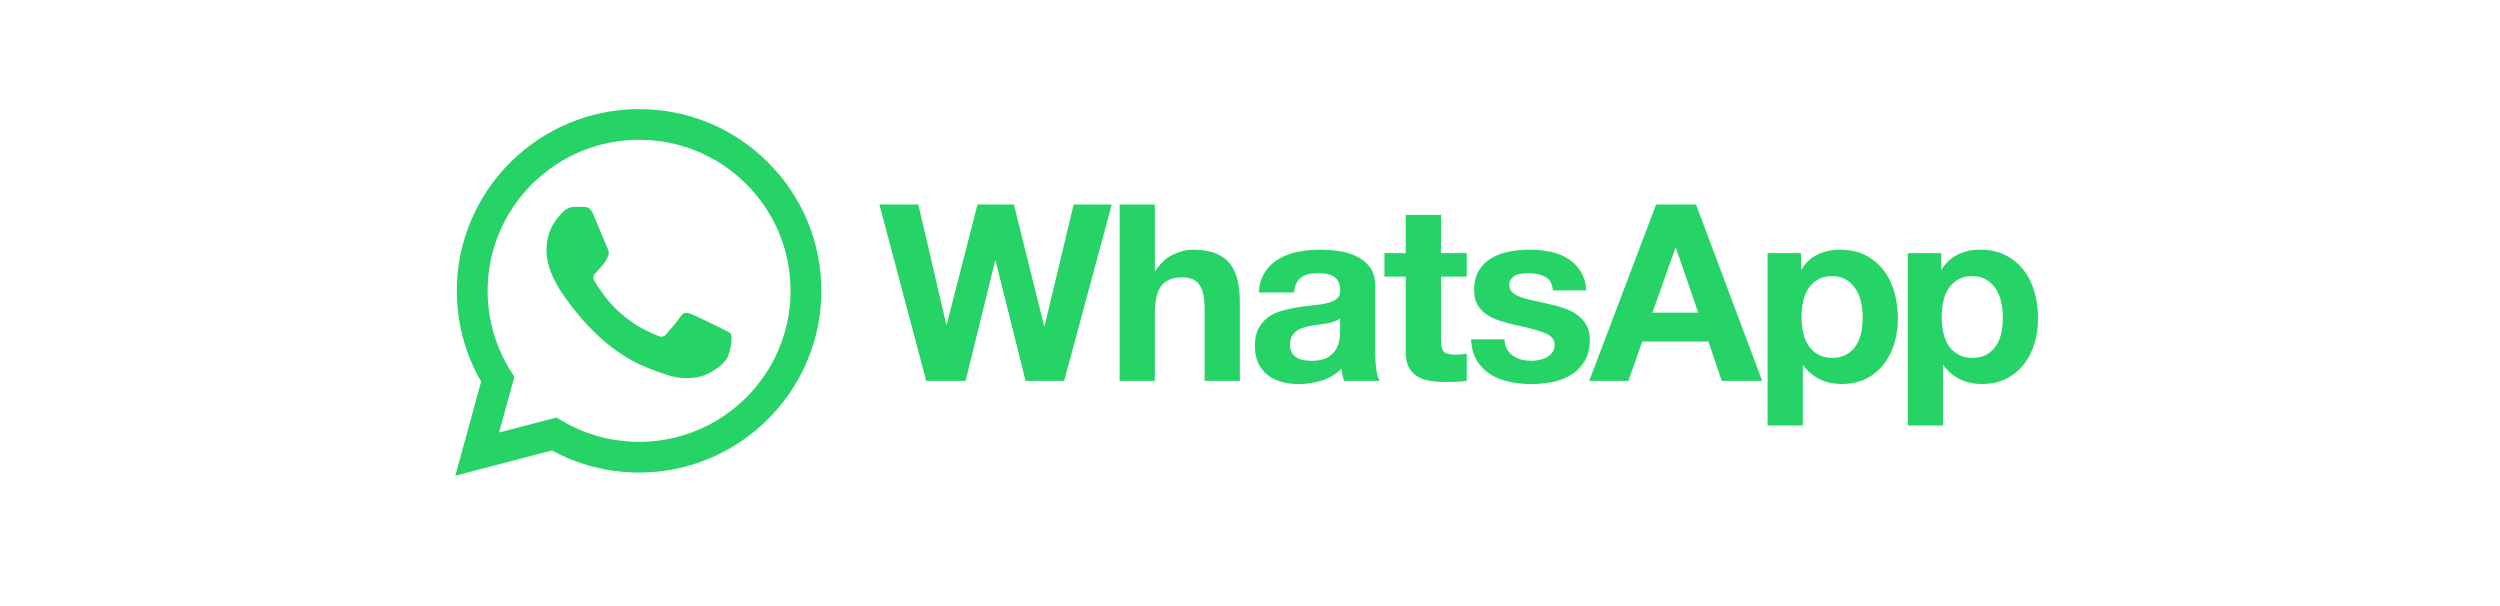<svg xmlns="http://www.w3.org/2000/svg" xmlns:xlink="http://www.w3.org/1999/xlink" width="165" viewBox="0 0 123.75 30" height="40" preserveAspectRatio="xMidYMid meet"><defs><clipPath id="fc83e8084f"><path d="M 22.516 5.402 L 100.906 5.402 L 100.906 23.547 L 22.516 23.547 Z M 22.516 5.402 " clip-rule="nonzero"></path></clipPath></defs><g clip-path="url(#fc83e8084f)"><path fill="#25d366" d="M 31.637 5.402 C 26.664 5.402 22.617 9.434 22.613 14.391 C 22.613 15.977 23.027 17.523 23.816 18.887 L 22.539 23.547 L 27.32 22.297 C 28.637 23.012 30.121 23.391 31.633 23.391 L 31.637 23.391 C 36.605 23.391 40.656 19.355 40.656 14.398 C 40.656 11.996 39.719 9.738 38.016 8.039 C 36.312 6.34 34.047 5.402 31.637 5.402 Z M 31.637 21.871 L 31.633 21.871 C 30.285 21.871 28.969 21.512 27.816 20.828 L 27.543 20.668 L 24.703 21.41 L 25.461 18.652 L 25.285 18.371 C 24.531 17.18 24.137 15.805 24.137 14.391 C 24.137 10.273 27.504 6.918 31.637 6.918 C 33.641 6.922 35.523 7.699 36.938 9.109 C 38.355 10.523 39.133 12.402 39.133 14.398 C 39.133 18.52 35.77 21.871 31.637 21.871 Z M 35.75 16.273 C 35.523 16.16 34.414 15.617 34.207 15.543 C 34 15.469 33.852 15.43 33.699 15.656 C 33.551 15.879 33.117 16.387 32.988 16.535 C 32.855 16.688 32.723 16.707 32.5 16.594 C 32.273 16.48 31.547 16.242 30.688 15.477 C 30.016 14.883 29.562 14.145 29.434 13.922 C 29.301 13.695 29.418 13.574 29.531 13.465 C 29.633 13.363 29.758 13.199 29.871 13.07 C 29.98 12.938 30.02 12.844 30.094 12.695 C 30.168 12.543 30.133 12.414 30.074 12.301 C 30.02 12.188 29.566 11.082 29.379 10.633 C 29.199 10.195 29.012 10.254 28.875 10.246 C 28.742 10.238 28.59 10.238 28.441 10.238 C 28.289 10.238 28.047 10.293 27.84 10.52 C 27.633 10.746 27.051 11.289 27.051 12.395 C 27.051 13.5 27.859 14.566 27.973 14.719 C 28.086 14.867 29.562 17.137 31.82 18.109 C 32.359 18.34 32.781 18.48 33.105 18.582 C 33.648 18.754 34.137 18.73 34.527 18.672 C 34.961 18.605 35.859 18.129 36.047 17.602 C 36.234 17.078 36.234 16.629 36.18 16.535 C 36.121 16.441 35.973 16.387 35.746 16.273 Z M 51.707 16.137 L 51.684 16.137 L 50.188 10.125 L 48.387 10.125 L 46.863 16.062 L 46.84 16.062 L 45.457 10.125 L 43.531 10.125 L 45.848 18.852 L 47.797 18.852 L 49.258 12.91 L 49.281 12.91 L 50.766 18.852 L 52.676 18.852 L 55.031 10.125 L 53.145 10.125 Z M 60.902 13.074 C 60.73 12.852 60.496 12.676 60.199 12.551 C 59.898 12.426 59.52 12.359 59.051 12.359 C 58.727 12.359 58.391 12.445 58.047 12.613 C 57.703 12.777 57.422 13.047 57.199 13.41 L 57.164 13.41 L 57.164 10.125 L 55.422 10.125 L 55.422 18.852 L 57.164 18.852 L 57.164 15.539 C 57.164 14.895 57.27 14.434 57.484 14.152 C 57.695 13.871 58.039 13.73 58.512 13.73 C 58.93 13.73 59.219 13.855 59.383 14.113 C 59.547 14.371 59.629 14.758 59.629 15.281 L 59.629 18.852 L 61.371 18.852 L 61.371 14.965 C 61.371 14.574 61.336 14.215 61.266 13.895 C 61.195 13.574 61.074 13.301 60.902 13.074 Z M 68.074 17.445 L 68.074 14.156 C 68.074 13.773 67.988 13.465 67.816 13.234 C 67.645 13.004 67.426 12.82 67.156 12.691 C 66.887 12.559 66.586 12.473 66.262 12.426 C 65.934 12.383 65.609 12.359 65.293 12.359 C 64.941 12.359 64.594 12.395 64.246 12.465 C 63.898 12.535 63.586 12.648 63.309 12.812 C 63.027 12.977 62.801 13.191 62.621 13.461 C 62.441 13.73 62.34 14.066 62.312 14.477 L 64.055 14.477 C 64.086 14.133 64.203 13.887 64.398 13.742 C 64.594 13.594 64.863 13.523 65.207 13.523 C 65.363 13.523 65.508 13.531 65.641 13.551 C 65.777 13.574 65.895 13.613 65.996 13.676 C 66.102 13.734 66.184 13.82 66.242 13.93 C 66.305 14.043 66.336 14.191 66.336 14.375 C 66.344 14.559 66.289 14.691 66.176 14.785 C 66.059 14.879 65.906 14.953 65.711 15 C 65.512 15.051 65.289 15.086 65.035 15.109 C 64.781 15.137 64.523 15.168 64.262 15.207 C 64 15.25 63.742 15.305 63.484 15.375 C 63.227 15.441 62.996 15.547 62.797 15.684 C 62.598 15.824 62.434 16.008 62.305 16.242 C 62.18 16.473 62.117 16.77 62.117 17.129 C 62.117 17.453 62.172 17.734 62.281 17.969 C 62.391 18.207 62.547 18.402 62.742 18.559 C 62.938 18.711 63.168 18.828 63.43 18.898 C 63.691 18.973 63.973 19.012 64.273 19.012 C 64.668 19.012 65.051 18.953 65.426 18.84 C 65.801 18.723 66.129 18.523 66.406 18.238 C 66.414 18.344 66.43 18.449 66.449 18.551 C 66.473 18.652 66.496 18.754 66.531 18.852 L 68.297 18.852 C 68.215 18.719 68.156 18.523 68.125 18.262 C 68.09 18.004 68.074 17.73 68.074 17.445 Z M 66.336 16.406 C 66.336 16.504 66.324 16.637 66.305 16.797 C 66.285 16.961 66.23 17.121 66.137 17.281 C 66.047 17.438 65.91 17.574 65.723 17.691 C 65.535 17.805 65.27 17.859 64.926 17.859 C 64.785 17.859 64.648 17.848 64.52 17.824 C 64.391 17.801 64.273 17.758 64.176 17.695 C 64.078 17.633 64 17.551 63.941 17.445 C 63.887 17.34 63.855 17.207 63.855 17.055 C 63.855 16.891 63.887 16.758 63.941 16.652 C 64 16.547 64.074 16.457 64.172 16.387 C 64.266 16.32 64.375 16.266 64.5 16.223 C 64.629 16.184 64.758 16.148 64.887 16.125 C 65.027 16.102 65.164 16.078 65.305 16.062 C 65.445 16.047 65.578 16.027 65.703 16.004 C 65.828 15.977 65.949 15.949 66.059 15.91 C 66.168 15.875 66.262 15.824 66.336 15.758 Z M 71.324 10.637 L 69.582 10.637 L 69.582 12.531 L 68.531 12.531 L 68.531 13.691 L 69.582 13.691 L 69.582 17.422 C 69.582 17.738 69.637 17.996 69.742 18.191 C 69.852 18.387 69.996 18.539 70.18 18.645 C 70.363 18.75 70.574 18.82 70.816 18.855 C 71.059 18.895 71.312 18.91 71.582 18.91 C 71.754 18.91 71.93 18.906 72.109 18.898 C 72.289 18.891 72.453 18.875 72.602 18.852 L 72.602 17.508 C 72.52 17.523 72.434 17.535 72.344 17.543 C 72.254 17.551 72.16 17.555 72.062 17.555 C 71.77 17.555 71.57 17.508 71.473 17.41 C 71.375 17.312 71.328 17.113 71.328 16.82 L 71.328 13.691 L 72.602 13.691 L 72.602 12.531 L 71.328 12.531 L 71.328 10.637 Z M 78.52 16.082 C 78.406 15.883 78.254 15.715 78.066 15.582 C 77.879 15.445 77.664 15.34 77.426 15.258 C 77.184 15.176 76.934 15.105 76.684 15.051 C 76.438 14.992 76.195 14.938 75.961 14.891 C 75.723 14.84 75.512 14.785 75.328 14.727 C 75.145 14.664 74.996 14.586 74.883 14.488 C 74.766 14.391 74.711 14.266 74.711 14.109 C 74.711 13.977 74.742 13.875 74.809 13.797 C 74.871 13.719 74.953 13.66 75.047 13.617 C 75.141 13.578 75.246 13.551 75.359 13.539 C 75.473 13.527 75.578 13.523 75.676 13.523 C 75.988 13.523 76.258 13.582 76.488 13.699 C 76.715 13.816 76.844 14.043 76.867 14.375 L 78.523 14.375 C 78.488 13.984 78.391 13.664 78.223 13.406 C 78.055 13.148 77.844 12.941 77.59 12.789 C 77.336 12.633 77.051 12.523 76.727 12.457 C 76.402 12.395 76.07 12.359 75.727 12.359 C 75.383 12.359 75.047 12.391 74.723 12.453 C 74.395 12.512 74.102 12.617 73.84 12.77 C 73.578 12.922 73.367 13.125 73.207 13.387 C 73.047 13.648 72.969 13.98 72.969 14.391 C 72.969 14.664 73.027 14.902 73.141 15.094 C 73.254 15.285 73.406 15.441 73.594 15.57 C 73.781 15.695 73.996 15.797 74.238 15.875 C 74.477 15.953 74.727 16.02 74.98 16.078 C 75.602 16.207 76.086 16.336 76.434 16.469 C 76.781 16.598 76.953 16.793 76.953 17.055 C 76.953 17.211 76.918 17.336 76.844 17.438 C 76.77 17.543 76.676 17.621 76.566 17.684 C 76.457 17.746 76.332 17.789 76.199 17.816 C 76.062 17.848 75.934 17.859 75.812 17.859 C 75.641 17.859 75.477 17.84 75.316 17.801 C 75.156 17.758 75.016 17.695 74.895 17.609 C 74.77 17.523 74.672 17.414 74.594 17.281 C 74.516 17.145 74.477 16.984 74.477 16.797 L 72.82 16.797 C 72.84 17.223 72.934 17.574 73.109 17.855 C 73.285 18.137 73.508 18.363 73.785 18.535 C 74.059 18.703 74.371 18.828 74.723 18.898 C 75.074 18.973 75.434 19.012 75.801 19.012 C 76.168 19.012 76.512 18.977 76.859 18.906 C 77.207 18.836 77.516 18.715 77.785 18.547 C 78.059 18.375 78.273 18.148 78.441 17.867 C 78.609 17.586 78.695 17.238 78.695 16.82 C 78.695 16.527 78.637 16.281 78.523 16.082 Z M 81.977 10.125 L 78.668 18.852 L 80.605 18.852 L 81.293 16.906 L 84.566 16.906 L 85.227 18.852 L 87.227 18.852 L 83.953 10.125 Z M 81.793 15.477 L 82.934 12.273 L 82.961 12.273 L 84.062 15.477 Z M 93.246 13.387 C 93.008 13.078 92.711 12.828 92.352 12.641 C 91.992 12.453 91.562 12.359 91.062 12.359 C 90.672 12.359 90.312 12.438 89.984 12.594 C 89.656 12.746 89.387 12.996 89.176 13.34 L 89.152 13.34 L 89.152 12.531 L 87.496 12.531 L 87.496 21.062 L 89.238 21.062 L 89.238 18.07 L 89.262 18.07 C 89.473 18.379 89.746 18.613 90.078 18.77 C 90.406 18.93 90.77 19.008 91.164 19.008 C 91.629 19.008 92.035 18.918 92.383 18.742 C 92.73 18.562 93.02 18.32 93.254 18.02 C 93.484 17.719 93.66 17.371 93.773 16.98 C 93.887 16.59 93.945 16.18 93.945 15.758 C 93.945 15.309 93.887 14.879 93.773 14.469 C 93.66 14.059 93.484 13.695 93.246 13.387 Z M 92.129 16.457 C 92.082 16.699 91.996 16.914 91.879 17.098 C 91.762 17.281 91.605 17.43 91.414 17.543 C 91.219 17.656 90.98 17.715 90.695 17.715 C 90.41 17.715 90.18 17.656 89.984 17.543 C 89.789 17.43 89.633 17.281 89.512 17.098 C 89.395 16.914 89.309 16.699 89.254 16.457 C 89.203 16.211 89.176 15.961 89.176 15.711 C 89.176 15.457 89.199 15.195 89.25 14.953 C 89.297 14.707 89.383 14.492 89.5 14.305 C 89.617 14.117 89.773 13.965 89.969 13.848 C 90.16 13.727 90.398 13.668 90.684 13.668 C 90.969 13.668 91.199 13.727 91.391 13.848 C 91.582 13.965 91.738 14.117 91.859 14.309 C 91.984 14.504 92.07 14.719 92.125 14.965 C 92.18 15.207 92.203 15.457 92.203 15.711 C 92.203 15.965 92.18 16.211 92.133 16.457 Z M 100.711 14.469 C 100.598 14.059 100.422 13.695 100.184 13.387 C 99.945 13.078 99.648 12.828 99.289 12.641 C 98.93 12.453 98.5 12.359 98.004 12.359 C 97.609 12.359 97.25 12.438 96.926 12.594 C 96.598 12.746 96.328 12.996 96.113 13.34 L 96.09 13.34 L 96.09 12.531 L 94.434 12.531 L 94.434 21.062 L 96.176 21.062 L 96.176 18.07 L 96.199 18.07 C 96.414 18.379 96.688 18.613 97.016 18.77 C 97.348 18.93 97.711 19.008 98.102 19.008 C 98.566 19.008 98.973 18.918 99.32 18.742 C 99.668 18.562 99.957 18.32 100.191 18.02 C 100.426 17.719 100.598 17.371 100.711 16.98 C 100.828 16.59 100.883 16.18 100.883 15.758 C 100.883 15.309 100.828 14.879 100.711 14.469 Z M 99.07 16.457 C 99.02 16.699 98.938 16.914 98.816 17.098 C 98.699 17.281 98.543 17.43 98.352 17.543 C 98.16 17.656 97.922 17.715 97.633 17.715 C 97.348 17.715 97.117 17.656 96.922 17.543 C 96.727 17.43 96.57 17.281 96.449 17.098 C 96.332 16.914 96.246 16.699 96.191 16.457 C 96.141 16.211 96.113 15.961 96.113 15.711 C 96.113 15.457 96.137 15.195 96.188 14.953 C 96.234 14.707 96.32 14.492 96.438 14.305 C 96.559 14.117 96.711 13.965 96.906 13.848 C 97.098 13.727 97.336 13.668 97.621 13.668 C 97.91 13.668 98.133 13.727 98.328 13.848 C 98.52 13.965 98.676 14.117 98.801 14.309 C 98.922 14.504 99.012 14.719 99.062 14.965 C 99.117 15.207 99.141 15.457 99.141 15.711 C 99.141 15.965 99.117 16.211 99.07 16.457 Z M 99.07 16.457 " fill-opacity="1" fill-rule="nonzero"></path></g></svg>